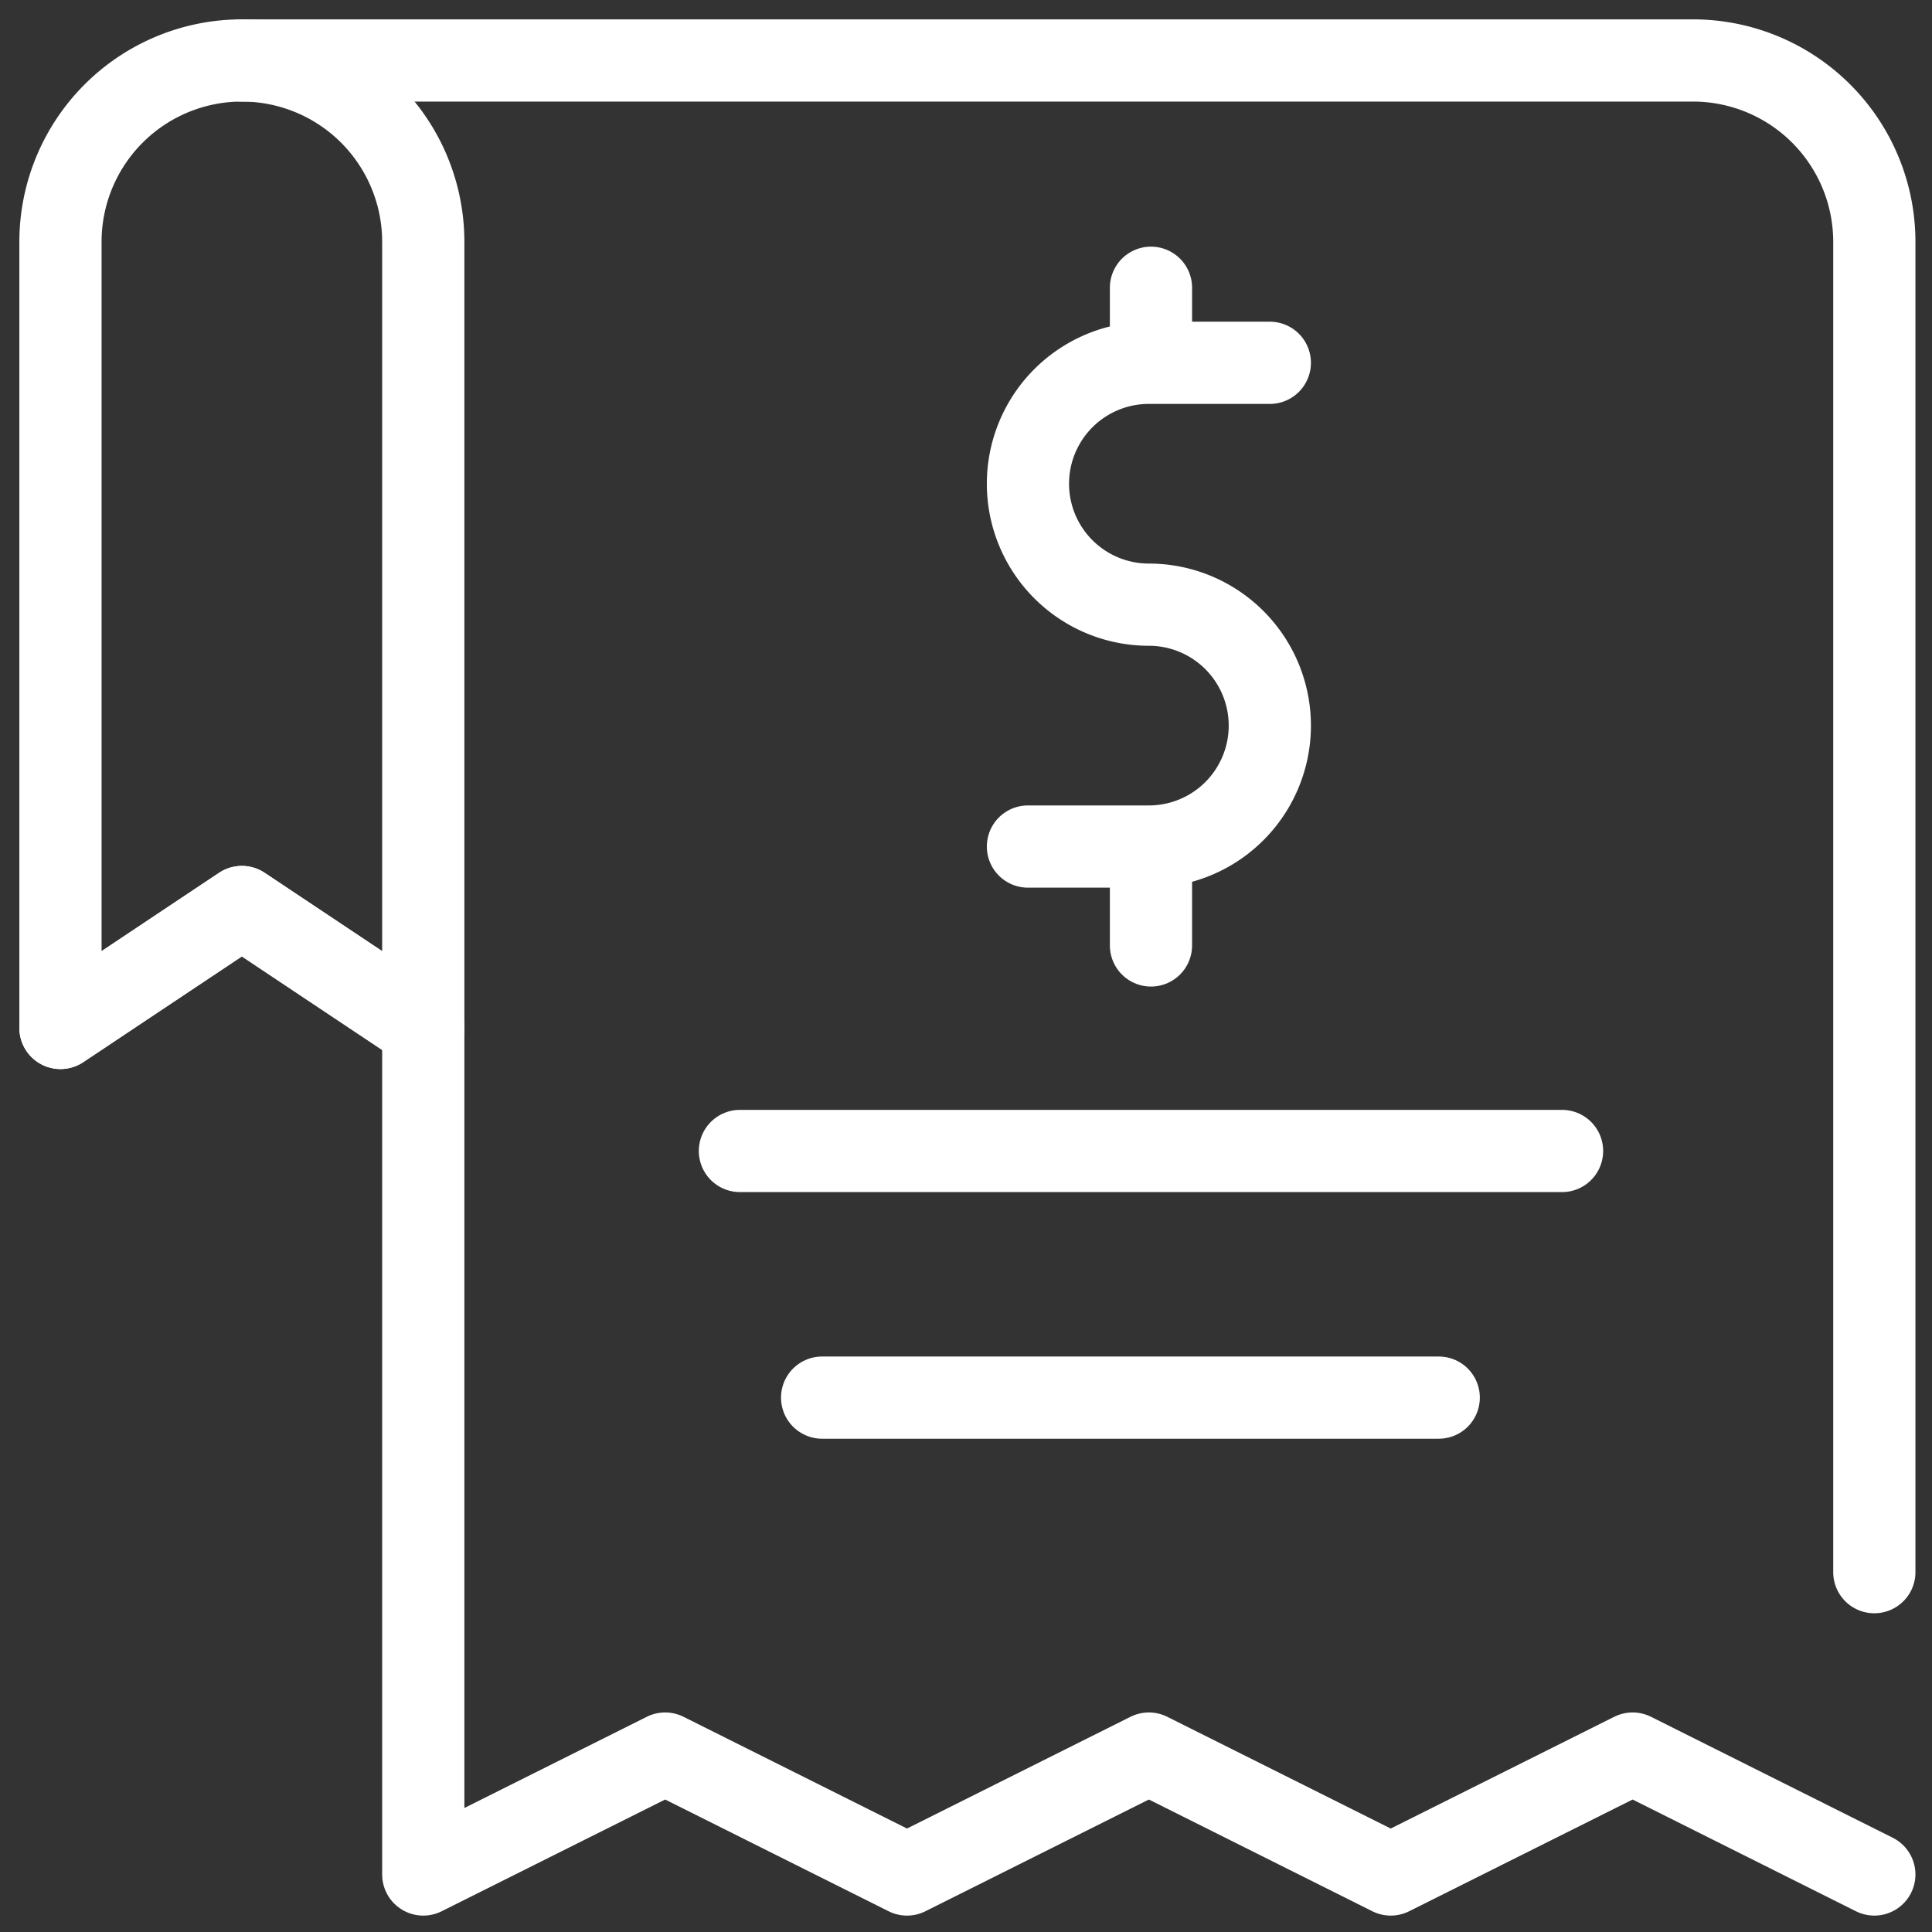 <svg xmlns="http://www.w3.org/2000/svg" xmlns:xlink="http://www.w3.org/1999/xlink" id="Grupo_95" data-name="Grupo 95" width="47" height="47" viewBox="0 0 47 47"><rect x="0" y="0" width="47" height="47" fill="#333333" stroke="none"/><defs><clipPath id="clip-path"><rect id="Ret&#xE2;ngulo_135" data-name="Ret&#xE2;ngulo 135" width="47" height="47" fill="none" stroke="#fff" stroke-width="2"></rect></clipPath></defs><g id="Grupo_94" data-name="Grupo 94" clip-path="url(#clip-path)"><path id="Caminho_302" data-name="Caminho 302" d="M9.826,5.413V24.536L5.413,21.594,1,24.536V5.413a4.413,4.413,0,0,1,8.826,0Z" transform="translate(0.471 0.471)" fill="none" stroke="#fff" stroke-linecap="round" stroke-linejoin="round" stroke-width="2"></path><path id="Caminho_303" data-name="Caminho 303" d="M1,17.942,5.413,15l4.413,2.942" transform="translate(0.471 7.065)" fill="none" stroke="#fff" stroke-linecap="round" stroke-linejoin="round" stroke-width="2"></path><path id="Caminho_304" data-name="Caminho 304" d="M42.3,37.594,36.42,34.652l-5.884,2.942-5.884-2.942-5.884,2.942-5.884-2.942L7,37.594V17" transform="translate(3.297 8.007)" fill="none" stroke="#fff" stroke-linecap="round" stroke-linejoin="round" stroke-width="2"></path><path id="Caminho_305" data-name="Caminho 305" d="M4,1H39.3a4.413,4.413,0,0,1,4.413,4.413V37.775" transform="translate(1.884 0.471)" fill="none" stroke="#fff" stroke-linecap="round" stroke-linejoin="round" stroke-width="2"></path><path id="Caminho_306" data-name="Caminho 306" d="M22.884,6H19.942a2.942,2.942,0,0,0,0,5.884,2.942,2.942,0,0,1,0,5.884H17" transform="translate(8.007 2.826)" fill="none" stroke="#fff" stroke-linecap="round" stroke-linejoin="round" stroke-width="2"></path><line id="Linha_176" data-name="Linha 176" y1="1" transform="translate(28 7)" fill="none" stroke="#fff" stroke-linecap="round" stroke-linejoin="round" stroke-width="2"></line><line id="Linha_177" data-name="Linha 177" y2="2" transform="translate(28 21)" fill="none" stroke="#fff" stroke-linecap="round" stroke-linejoin="round" stroke-width="2"></line><line id="Linha_178" data-name="Linha 178" x2="20" transform="translate(18 28)" fill="none" stroke="#fff" stroke-linecap="round" stroke-linejoin="round" stroke-width="2"></line><line id="Linha_179" data-name="Linha 179" x2="15" transform="translate(20 34)" fill="none" stroke="#fff" stroke-linecap="round" stroke-linejoin="round" stroke-width="2"></line></g></svg>